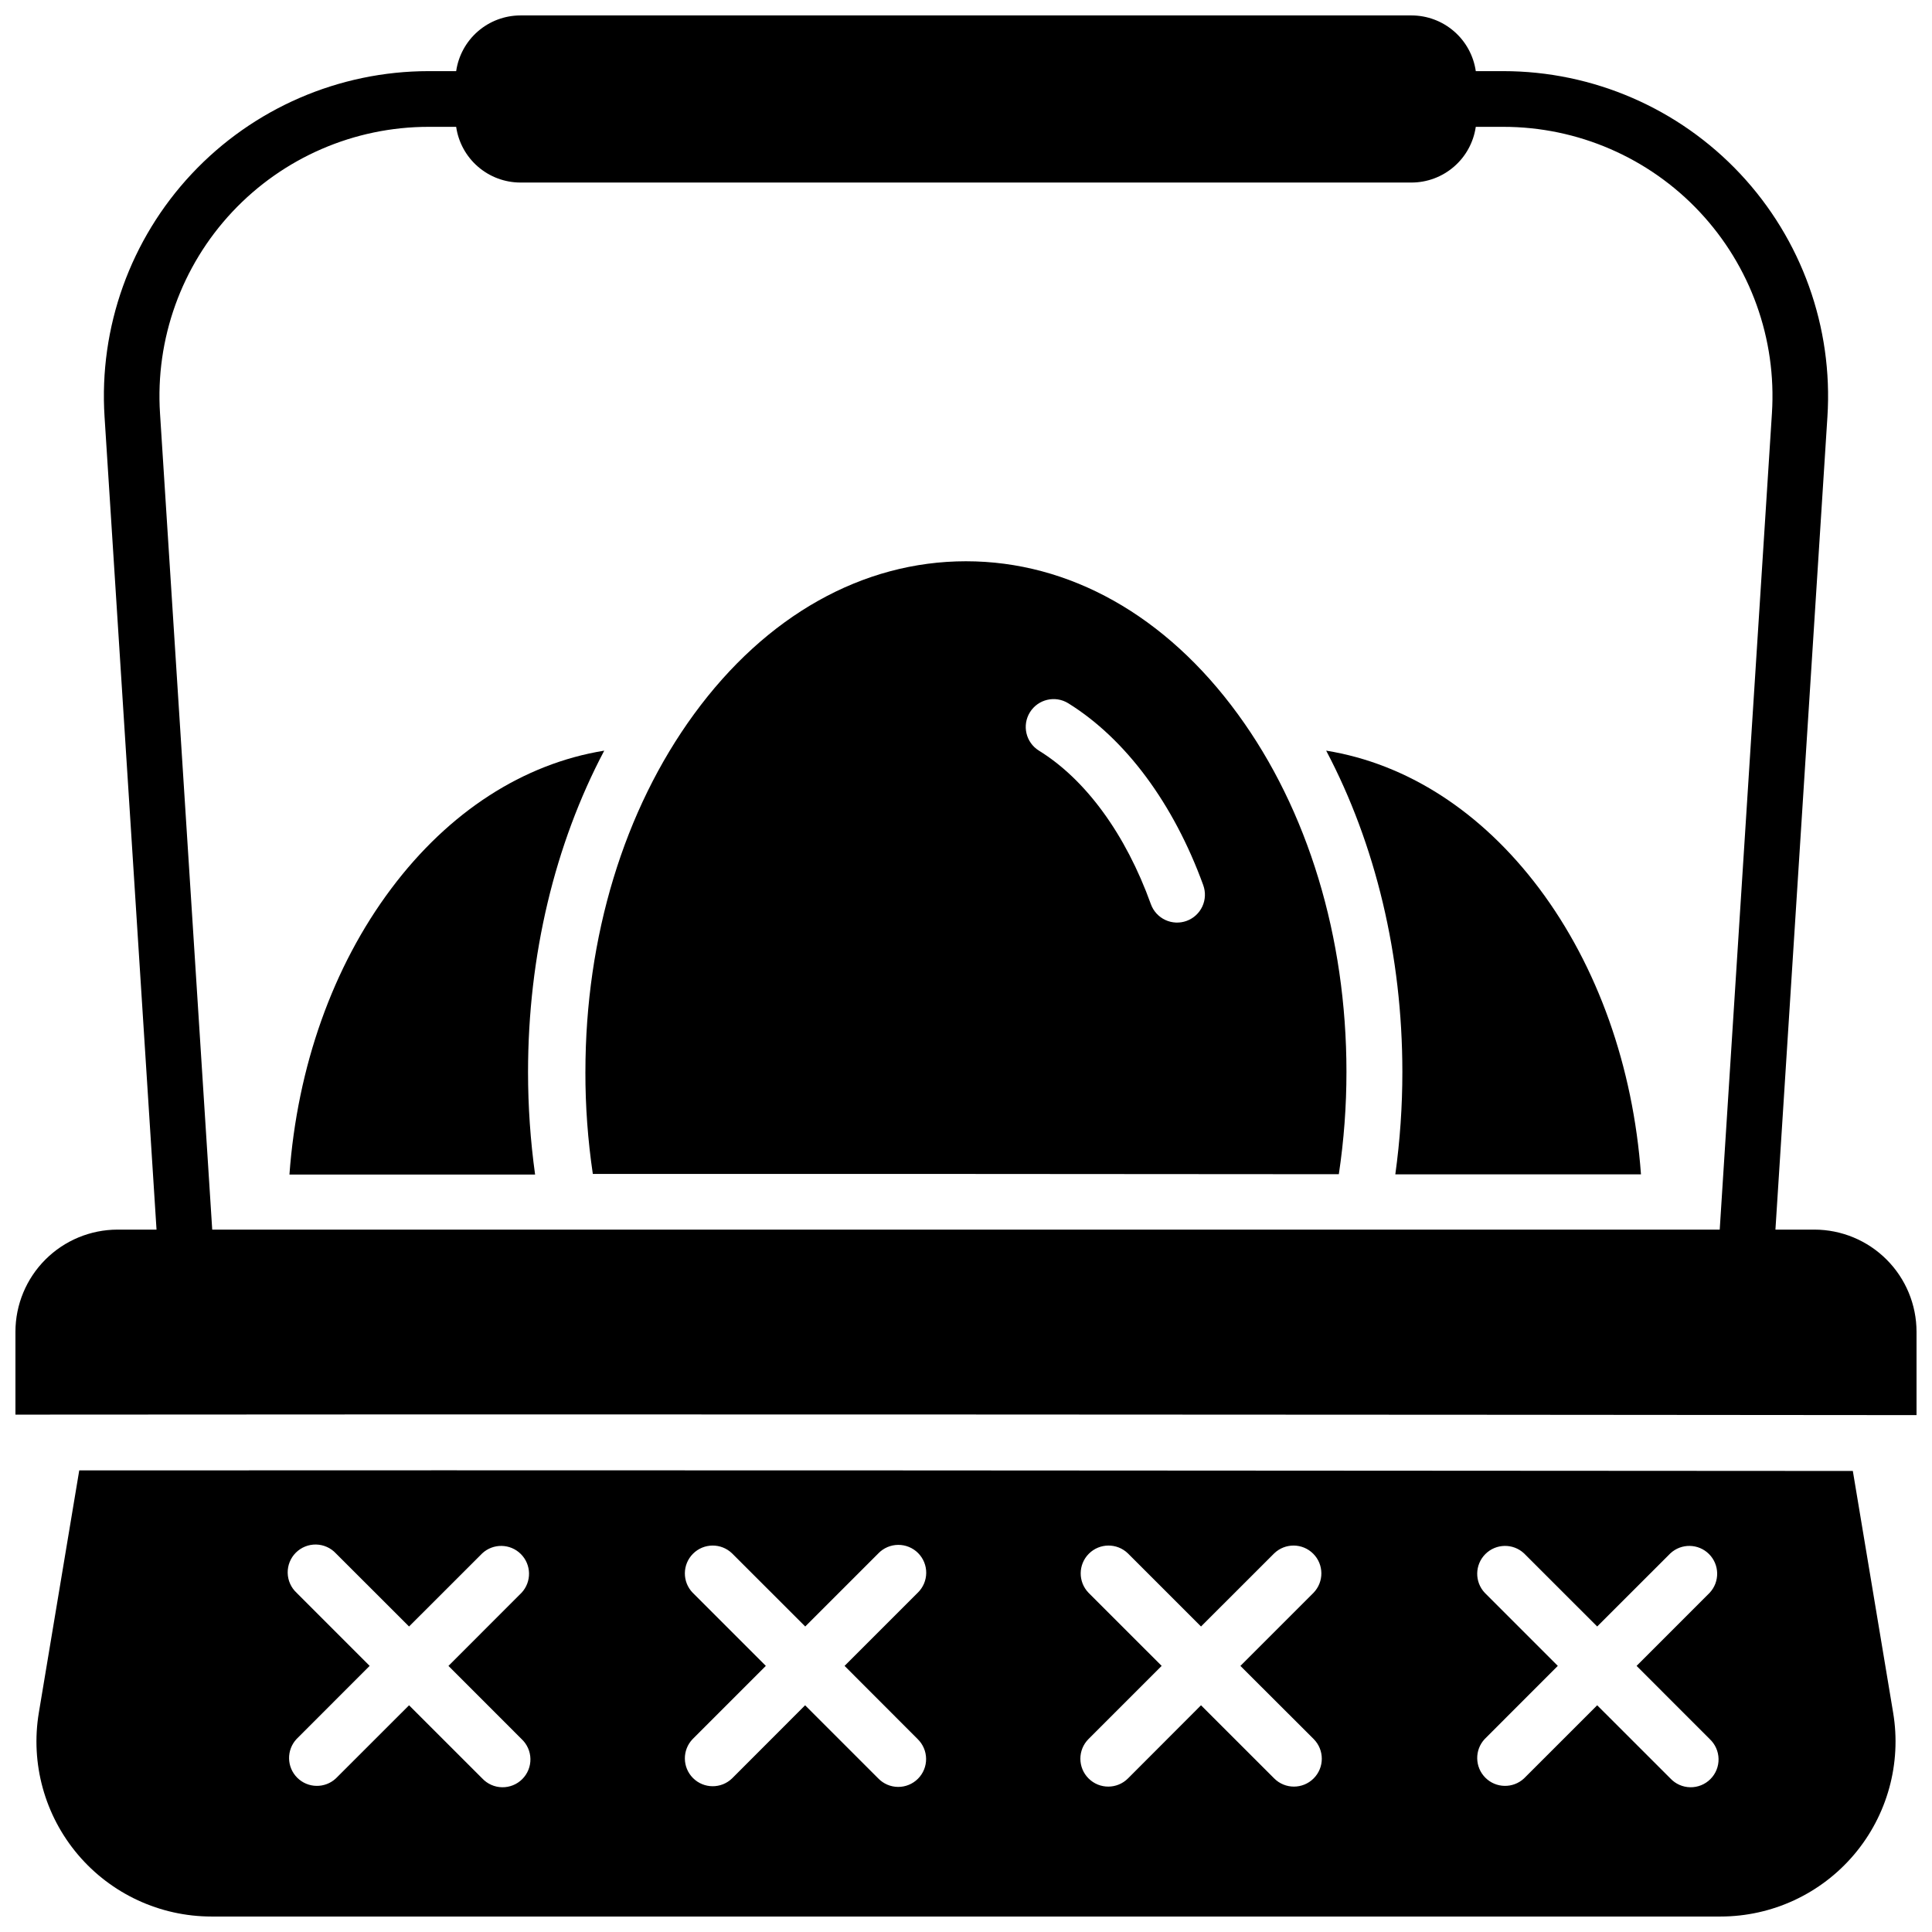 <?xml version="1.0" encoding="UTF-8"?>
<!-- The Best Svg Icon site in the world: iconSvg.co, Visit us! https://iconsvg.co -->
<svg width="800px" height="800px" version="1.1" viewBox="144 144 512 512" xmlns="http://www.w3.org/2000/svg">
 <defs>
  <clipPath id="b">
   <path d="m153 533h494v118.9h-494z"/>
  </clipPath>
  <clipPath id="a">
   <path d="m148.09 148.09h503.81v371.91h-503.81z"/>
  </clipPath>
 </defs>
 <g clip-path="url(#b)">
  <path d="m635.02 533.82c-154.82-0.117-364.16-0.227-470.02-0.148l-10.707 64.207c-2.246 13.449 1.543 27.207 10.355 37.613 8.816 10.406 21.762 16.406 35.402 16.406h399.9c13.637 0 26.582-6 35.398-16.406 8.812-10.406 12.602-24.164 10.355-37.613zm-352.8 71.043c1.465 1.367 2.312 3.269 2.348 5.269 0.035 2.004-0.746 3.934-2.16 5.348-1.418 1.418-3.348 2.195-5.352 2.16-2-0.035-3.902-0.883-5.269-2.348l-19.383-19.375-19.387 19.375c-2.906 2.711-7.438 2.633-10.25-0.18-2.809-2.809-2.887-7.34-0.18-10.25l19.375-19.387-19.375-19.383c-1.465-1.363-2.312-3.266-2.348-5.269-0.035-2 0.746-3.934 2.16-5.348 1.418-1.414 3.348-2.195 5.348-2.16 2.004 0.035 3.906 0.883 5.269 2.348l19.387 19.375 19.387-19.375h-0.004c2.91-2.711 7.441-2.629 10.25 0.18 2.812 2.812 2.891 7.344 0.184 10.25l-19.375 19.387zm104.96 0h-0.004c1.426 1.375 2.234 3.266 2.25 5.246 0.02 1.98-0.762 3.883-2.164 5.281-1.398 1.398-3.301 2.176-5.281 2.16-1.98-0.02-3.871-0.832-5.242-2.258l-19.375-19.375-19.355 19.375c-2.894 2.801-7.5 2.762-10.348-0.082-2.848-2.848-2.891-7.449-0.094-10.348l19.387-19.387-19.387-19.387v0.004c-2.797-2.898-2.754-7.5 0.094-10.344 2.848-2.848 7.453-2.883 10.348-0.086l19.387 19.375 19.375-19.375h-0.004c1.375-1.426 3.266-2.238 5.242-2.254 1.98-0.02 3.883 0.758 5.285 2.156 1.398 1.398 2.18 3.305 2.164 5.281-0.016 1.98-0.828 3.871-2.25 5.246l-19.387 19.387zm104.96 0h-0.004c2.879 2.891 2.871 7.57-0.02 10.449-2.891 2.883-7.57 2.875-10.449-0.02l-19.387-19.375-19.344 19.375c-2.883 2.894-7.559 2.902-10.449 0.02-2.894-2.879-2.902-7.559-0.023-10.449l19.387-19.387-19.387-19.383c-2.793-2.898-2.75-7.5 0.098-10.344 2.848-2.848 7.449-2.883 10.344-0.086l19.375 19.375 19.387-19.375c2.894-2.797 7.496-2.762 10.344 0.086 2.848 2.844 2.891 7.445 0.094 10.344l-19.387 19.387zm104.95 0h-0.004c1.465 1.367 2.312 3.269 2.348 5.269 0.035 2.004-0.742 3.934-2.16 5.348-1.414 1.418-3.348 2.195-5.348 2.16-2.004-0.035-3.906-0.883-5.269-2.348l-19.387-19.375-19.383 19.375c-2.906 2.711-7.441 2.633-10.25-0.18-2.809-2.809-2.891-7.34-0.18-10.25l19.375-19.387-19.375-19.383c-2.711-2.906-2.629-7.438 0.18-10.25 2.809-2.809 7.344-2.891 10.25-0.18l19.383 19.375 19.387-19.375c2.906-2.711 7.438-2.629 10.25 0.18 2.809 2.812 2.891 7.344 0.18 10.25l-19.375 19.387z"/>
 </g>
 <path d="m400 292.74c-27.387 0-52.98 14.375-72.059 40.492-18.578 25.418-28.801 59.039-28.801 94.809h-0.004c-0.02 9.055 0.641 18.102 1.969 27.059 63.301 0 133.32 0 197.7 0.078 1.348-8.98 2.023-18.055 2.019-27.137 0-35.719-10.223-69.391-28.801-94.809-19.043-26.117-44.637-40.492-72.02-40.492zm58.461 95.309h-0.004c-1.84 0.672-3.867 0.578-5.641-0.25-1.773-0.828-3.148-2.328-3.816-4.168-6.688-18.586-17.277-33.051-29.676-40.707-3.465-2.148-4.531-6.699-2.383-10.164 2.152-3.465 6.703-4.531 10.168-2.383 15.191 9.438 27.898 26.566 35.77 48.215l-0.004 0.004c0.668 1.84 0.578 3.867-0.25 5.641-0.828 1.773-2.328 3.144-4.168 3.812z"/>
 <path d="m495.45 342.93c13.105 24.828 20.191 54.328 20.191 85.137 0.004 9.082-0.621 18.152-1.867 27.148h65.102c-2.086-28.535-11.473-55.105-26.973-75.77-15.332-20.387-35.051-33.062-56.453-36.516z"/>
 <path d="m304.13 342.93c-21.422 3.473-41.141 16.148-56.453 36.574-15.5 20.664-24.887 47.23-26.973 75.77h65.102c-1.246-8.996-1.871-18.066-1.871-27.148 0-30.887 7.086-60.387 20.195-85.195z"/>
 <g clip-path="url(#a)">
  <path d="m624.84 469.86h-10.332l13.777-215.4c1.52-23.738-6.844-47.047-23.113-64.402-16.273-17.352-38.996-27.199-62.781-27.207h-7.293c-0.594-4.098-2.637-7.84-5.766-10.551-3.125-2.711-7.121-4.203-11.258-4.211h-236.16c-4.137 0.008-8.133 1.5-11.258 4.211-3.125 2.711-5.172 6.453-5.766 10.551h-7.293c-23.785 0.008-46.508 9.855-62.777 27.207-16.27 17.355-24.637 40.664-23.113 64.402l13.773 215.4h-10.332c-7.172 0.012-14.051 2.863-19.121 7.938-5.074 5.07-7.926 11.949-7.938 19.121v21.973c112.03-0.137 378.07 0 503.81 0.129v-22.102c-0.008-7.172-2.863-14.051-7.938-19.121-5.07-5.074-11.949-7.926-19.121-7.938zm-424.6 0-13.836-216.34c-1.266-19.672 5.672-38.992 19.156-53.371 13.488-14.379 32.324-22.539 52.035-22.535h7.293c0.594 4.094 2.641 7.84 5.766 10.547 3.125 2.711 7.121 4.207 11.258 4.215h236.16c4.137-0.008 8.133-1.504 11.258-4.215 3.129-2.707 5.172-6.453 5.766-10.547h7.293c19.715-0.004 38.551 8.156 52.035 22.535 13.488 14.379 20.422 33.699 19.156 53.371l-13.836 216.34z"/>
 </g>
</svg>